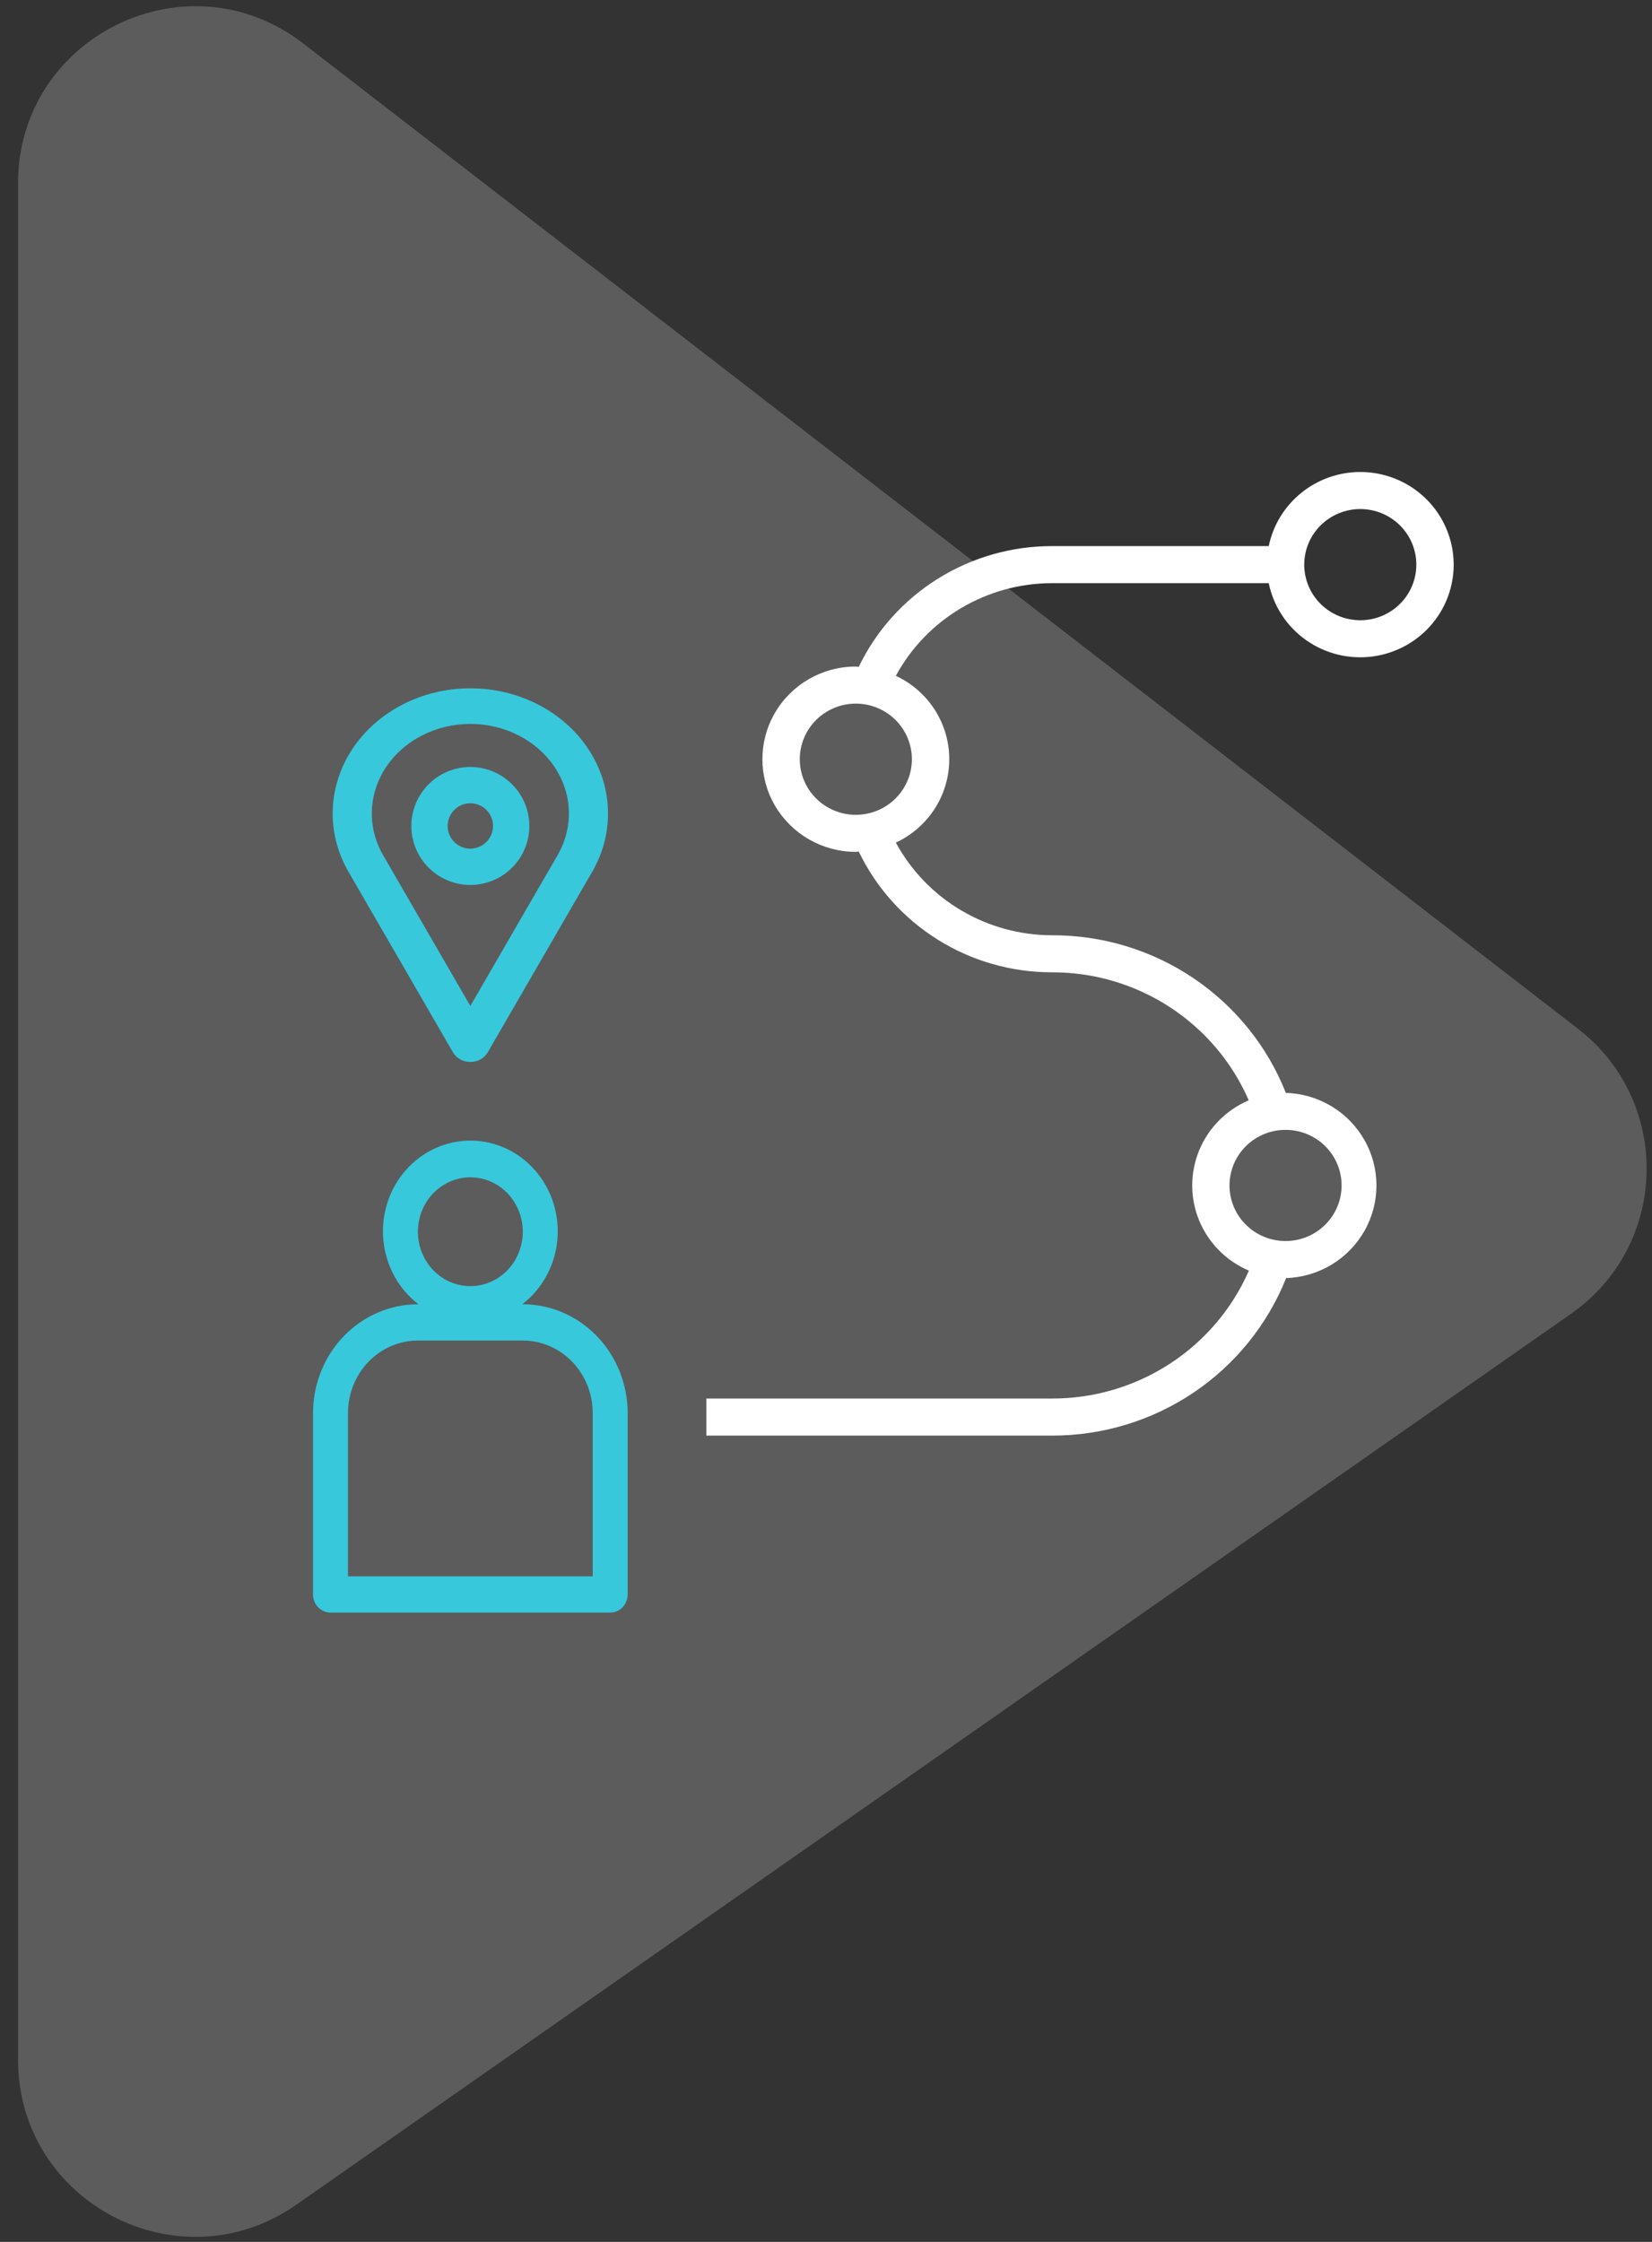 <svg width="84" height="114" viewBox="0 0 84 114" fill="none" xmlns="http://www.w3.org/2000/svg">
<rect x="0" y="0" width="84" height="114" fill="#333333" stroke="none"/>
<path opacity="0.2" d="M0.916 104.729V9.332C0.916 1.855 9.504 -2.361 15.42 2.211L80.232 52.308C85.035 56.021 84.86 63.327 79.884 66.805L15.072 112.106C9.106 116.275 0.916 112.007 0.916 104.729Z" fill="white"/>
<path d="M23.916 35C21.464 35 19.191 36.167 17.924 38.077C16.656 39.985 16.579 42.359 17.721 44.333L23.036 53.517C23.208 53.814 23.547 54 23.916 54C24.285 54 24.624 53.814 24.796 53.517L30.11 44.333H30.111C31.253 42.359 31.176 39.985 29.908 38.077C28.641 36.167 26.368 35 23.916 35H23.916ZM28.35 43.489L23.916 51.153L19.482 43.489C18.665 42.076 18.72 40.378 19.627 39.012C20.535 37.646 22.161 36.811 23.916 36.811C25.671 36.811 27.297 37.646 28.205 39.012C29.112 40.378 29.167 42.076 28.35 43.489H28.35Z" fill="#37C8DC"/>
<path d="M23.916 39C23.12 39 22.358 39.316 21.795 39.879C21.232 40.442 20.916 41.204 20.916 42C20.916 42.796 21.232 43.559 21.795 44.121C22.358 44.684 23.12 45 23.916 45C24.712 45 25.474 44.684 26.037 44.121C26.6 43.559 26.916 42.796 26.916 42C26.915 41.205 26.599 40.442 26.036 39.88C25.474 39.317 24.711 39.001 23.916 39L23.916 39ZM23.916 43.154C23.45 43.154 23.029 42.873 22.85 42.442C22.672 42.01 22.77 41.514 23.1 41.184C23.43 40.854 23.926 40.756 24.358 40.934C24.789 41.113 25.07 41.534 25.07 42C25.069 42.637 24.553 43.153 23.916 43.154L23.916 43.154Z" fill="#37C8DC"/>
<path d="M16.805 82H31.027C31.263 82 31.489 81.903 31.656 81.73C31.822 81.557 31.916 81.322 31.916 81.078V71.855C31.914 70.388 31.352 68.981 30.352 67.944C29.352 66.907 27.997 66.323 26.583 66.322H26.555C27.566 65.548 28.213 64.367 28.338 63.071C28.463 61.774 28.054 60.483 27.212 59.517C26.369 58.551 25.172 58 23.916 58C22.66 58 21.463 58.551 20.62 59.517C19.778 60.483 19.369 61.774 19.494 63.071C19.619 64.367 20.266 65.548 21.277 66.322H21.249C19.835 66.323 18.48 66.907 17.48 67.944C16.48 68.981 15.918 70.388 15.916 71.855V81.078C15.916 81.322 16.01 81.557 16.176 81.73C16.343 81.903 16.569 82 16.805 82ZM21.249 62.633C21.249 61.899 21.53 61.195 22.03 60.676C22.53 60.158 23.209 59.866 23.916 59.866C24.623 59.866 25.302 60.157 25.802 60.676C26.302 61.195 26.582 61.899 26.582 62.633C26.582 63.366 26.302 64.07 25.802 64.589C25.302 65.108 24.623 65.4 23.916 65.4C23.209 65.4 22.53 65.108 22.03 64.589C21.53 64.07 21.249 63.366 21.249 62.633ZM17.694 71.855C17.694 70.877 18.068 69.939 18.735 69.247C19.402 68.555 20.306 68.166 21.249 68.166H26.583C27.526 68.166 28.43 68.555 29.097 69.247C29.764 69.939 30.138 70.877 30.138 71.855V80.156H17.694V71.855Z" fill="#37C8DC"/>
<path d="M69.167 24C68.072 24.001 67.011 24.377 66.164 25.064C65.316 25.75 64.732 26.706 64.512 27.769H53.492C51.436 27.767 49.422 28.343 47.683 29.43C45.944 30.516 44.55 32.069 43.665 33.91C43.614 33.91 43.57 33.894 43.517 33.894C41.82 33.894 40.251 34.792 39.403 36.25C38.554 37.708 38.554 39.504 39.403 40.962C40.251 42.419 41.82 43.317 43.517 43.317C43.567 43.317 43.612 43.304 43.665 43.302C44.551 45.142 45.944 46.695 47.683 47.782C49.422 48.869 51.436 49.444 53.492 49.442C55.618 49.437 57.7 50.051 59.478 51.208C61.256 52.365 62.653 54.014 63.495 55.951C62.351 56.439 61.445 57.354 60.974 58.498C60.503 59.642 60.504 60.924 60.977 62.068C61.451 63.211 62.357 64.124 63.503 64.611C62.657 66.546 61.258 68.194 59.479 69.349C57.7 70.505 55.619 71.119 53.492 71.115H35.916V73H53.492C56.057 73.004 58.565 72.243 60.688 70.814C62.811 69.385 64.452 67.356 65.396 64.99C67.057 64.936 68.568 64.025 69.381 62.588C70.195 61.151 70.192 59.397 69.374 57.963C68.557 56.528 67.042 55.622 65.382 55.572C64.445 53.204 62.808 51.171 60.686 49.741C58.565 48.311 56.057 47.55 53.492 47.558C51.863 47.556 50.264 47.118 48.867 46.288C47.468 45.459 46.323 44.269 45.551 42.846C46.64 42.34 47.493 41.441 47.936 40.332C48.379 39.223 48.379 37.988 47.936 36.88C47.493 35.771 46.64 34.872 45.551 34.365C46.323 32.942 47.468 31.753 48.867 30.924C50.264 30.094 51.863 29.655 53.492 29.654H64.512C64.753 30.825 65.433 31.861 66.415 32.553C67.397 33.245 68.607 33.541 69.801 33.381C70.995 33.221 72.083 32.617 72.845 31.692C73.607 30.767 73.986 29.588 73.905 28.396C73.824 27.204 73.29 26.087 72.411 25.27C71.531 24.454 70.371 24 69.167 24L69.167 24ZM68.217 60.279C68.217 61.029 67.917 61.748 67.382 62.278C66.848 62.808 66.123 63.106 65.367 63.106C64.611 63.106 63.886 62.808 63.352 62.278C62.817 61.748 62.517 61.029 62.517 60.279C62.517 59.53 62.817 58.81 63.352 58.28C63.886 57.75 64.611 57.453 65.367 57.453C66.123 57.453 66.848 57.75 67.382 58.28C67.916 58.81 68.217 59.53 68.217 60.279ZM46.367 38.606C46.367 39.356 46.066 40.075 45.532 40.605C44.998 41.135 44.272 41.433 43.517 41.433C42.761 41.433 42.036 41.135 41.501 40.605C40.967 40.075 40.667 39.356 40.667 38.606C40.667 37.857 40.967 37.137 41.501 36.607C42.036 36.077 42.761 35.779 43.517 35.779C44.272 35.779 44.998 36.077 45.532 36.607C46.066 37.137 46.367 37.857 46.367 38.606ZM69.167 31.539C68.411 31.539 67.686 31.241 67.152 30.711C66.617 30.181 66.317 29.462 66.317 28.712C66.317 27.963 66.617 27.243 67.152 26.713C67.686 26.183 68.411 25.885 69.167 25.885C69.923 25.885 70.648 26.183 71.182 26.713C71.716 27.243 72.017 27.963 72.017 28.712C72.017 29.462 71.717 30.181 71.182 30.711C70.648 31.241 69.923 31.539 69.167 31.539Z" fill="white"/>
</svg>

